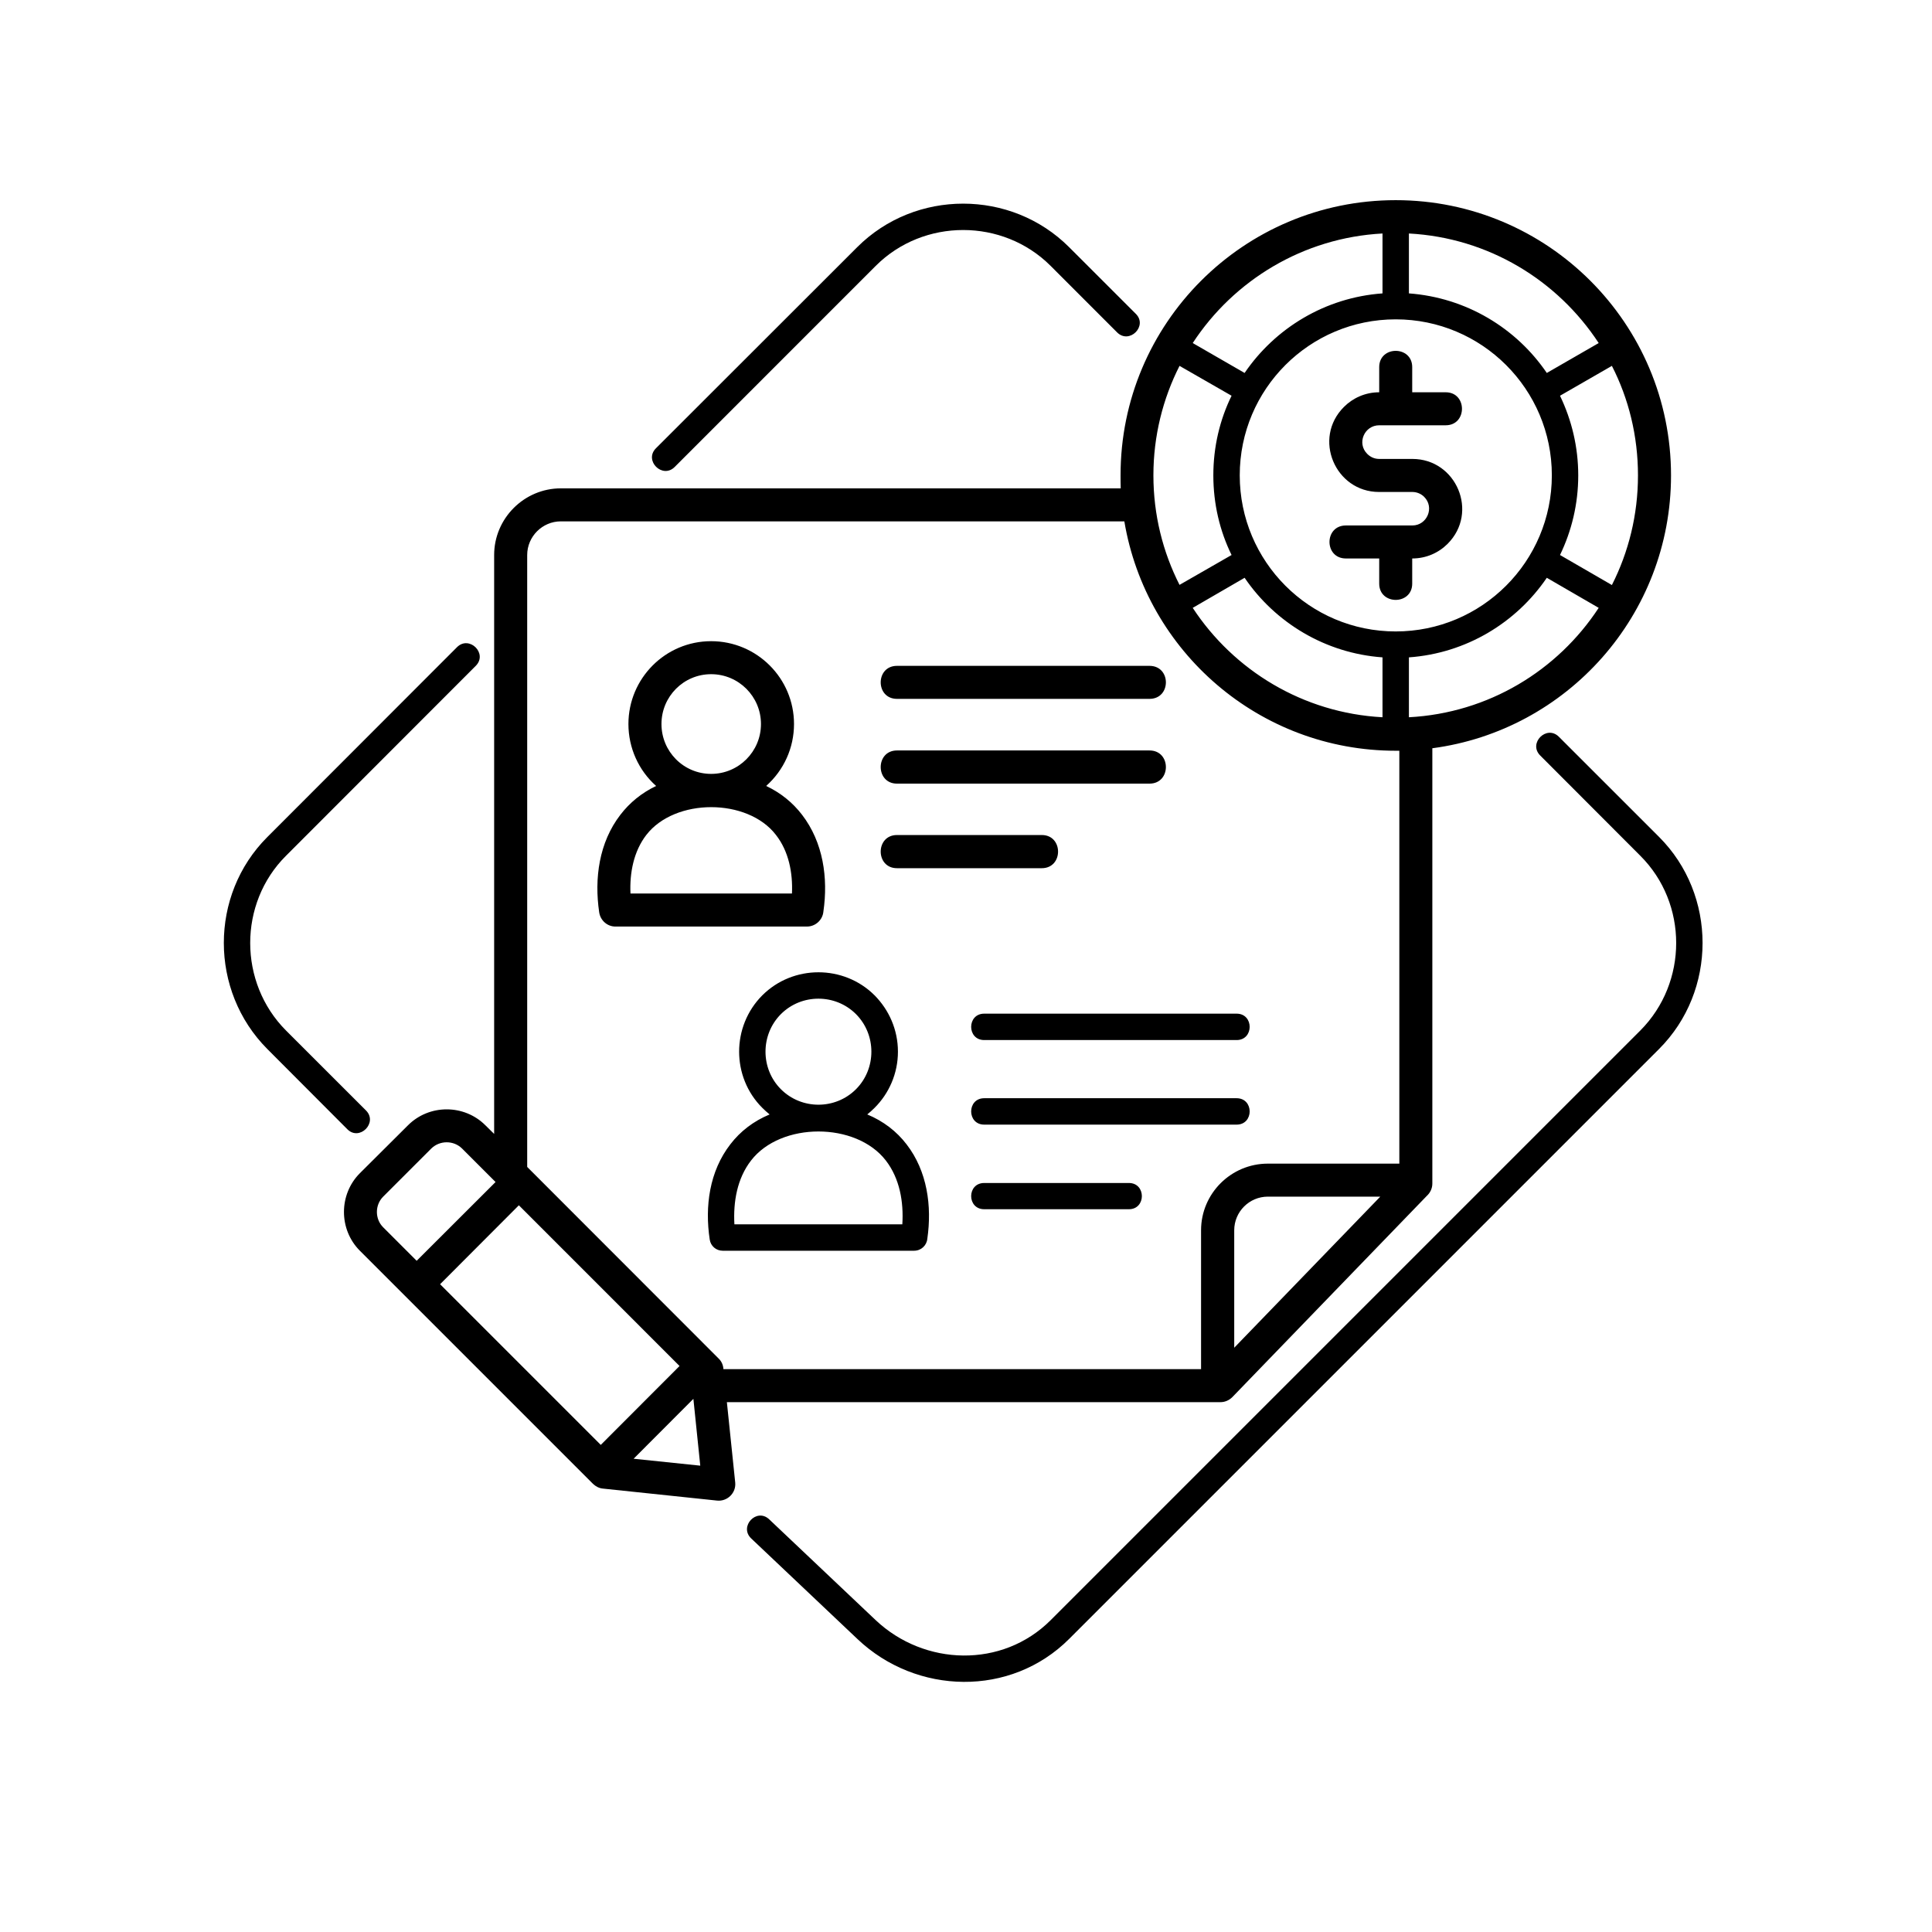 <svg xmlns="http://www.w3.org/2000/svg" xmlns:xlink="http://www.w3.org/1999/xlink" width="64" zoomAndPan="magnify" viewBox="0 0 48 48" height="64" preserveAspectRatio="xMidYMid meet" version="1.0"><defs><clipPath id="42ec4d1d5a"><path d="M 5.191 4.703 L 42.66 4.703 L 42.66 42 L 5.191 42 Z M 5.191 4.703 " clip-rule="nonzero"/></clipPath></defs><g clip-path="url(#42ec4d1d5a)"><path fill="#000000" d="M 38.266 18.77 C 37.961 18.465 38.426 18 38.73 18.305 L 41.219 20.793 C 42.66 22.234 42.66 24.621 41.219 26.062 L 26.562 40.719 C 25.113 42.168 22.77 42.113 21.305 40.723 L 18.664 38.223 C 18.352 37.926 18.801 37.449 19.113 37.75 L 21.754 40.25 C 22.965 41.395 24.902 41.453 26.102 40.254 L 40.754 25.602 C 41.941 24.41 41.941 22.445 40.754 21.262 Z M 33.438 13.875 C 32.895 13.875 32.895 13.055 33.438 13.055 L 35.09 13.055 C 35.453 13.055 35.648 12.609 35.383 12.344 C 35.309 12.27 35.203 12.223 35.09 12.223 L 34.262 12.223 C 33.172 12.223 32.605 10.891 33.391 10.109 C 33.613 9.887 33.922 9.746 34.266 9.746 L 34.266 9.121 C 34.266 8.582 35.086 8.582 35.086 9.121 L 35.086 9.746 L 35.918 9.746 C 36.457 9.746 36.457 10.566 35.918 10.566 L 34.266 10.566 C 33.898 10.566 33.703 11.012 33.969 11.277 C 34.047 11.355 34.148 11.402 34.266 11.402 L 35.09 11.402 C 36.184 11.402 36.746 12.73 35.965 13.512 C 35.738 13.738 35.43 13.875 35.086 13.875 L 35.086 14.5 C 35.086 15.039 34.266 15.039 34.266 14.5 L 34.266 13.875 Z M 34.676 7.934 C 32.535 7.934 30.801 9.668 30.801 11.809 C 30.801 13.953 32.535 15.688 34.676 15.688 C 36.816 15.688 38.555 13.953 38.555 11.809 C 38.555 9.668 36.816 7.934 34.676 7.934 Z M 34.348 5.801 C 32.375 5.906 30.652 6.965 29.633 8.523 L 30.922 9.266 C 31.68 8.152 32.926 7.391 34.348 7.289 Z M 29.305 9.09 C 28.891 9.906 28.656 10.832 28.656 11.809 C 28.656 12.793 28.891 13.715 29.305 14.531 L 30.598 13.789 C 30.305 13.191 30.145 12.52 30.145 11.809 C 30.145 11.102 30.305 10.43 30.598 9.832 Z M 29.633 15.102 C 30.652 16.656 32.375 17.715 34.348 17.82 L 34.348 16.332 C 32.926 16.23 31.68 15.469 30.922 14.355 Z M 35.004 17.82 C 36.98 17.715 38.699 16.66 39.719 15.102 L 38.43 14.355 C 37.672 15.469 36.43 16.23 35.004 16.332 Z M 40.047 14.535 C 40.461 13.719 40.695 12.793 40.695 11.812 C 40.695 10.832 40.465 9.906 40.047 9.09 L 38.758 9.832 C 39.047 10.434 39.211 11.102 39.211 11.812 C 39.211 12.52 39.047 13.191 38.758 13.789 Z M 39.719 8.523 C 38.699 6.965 36.98 5.906 35.004 5.801 L 35.004 7.289 C 36.43 7.395 37.672 8.152 38.43 9.266 Z M 34.676 4.973 C 38.453 4.973 41.516 8.035 41.516 11.812 C 41.516 15.281 38.934 18.148 35.586 18.59 L 35.586 29.406 C 35.586 29.527 35.531 29.637 35.449 29.711 L 30.617 34.711 C 30.535 34.793 30.43 34.836 30.324 34.836 L 18.059 34.836 L 18.266 36.832 C 18.293 37.094 18.066 37.312 17.809 37.281 L 14.984 36.984 C 14.887 36.977 14.801 36.93 14.734 36.867 L 8.941 31.074 C 8.414 30.547 8.414 29.676 8.941 29.148 L 10.137 27.957 C 10.664 27.43 11.531 27.43 12.059 27.957 L 12.277 28.172 L 12.277 13.789 C 12.277 12.879 13.023 12.133 13.934 12.133 L 27.844 12.133 C 27.84 12.027 27.84 11.922 27.84 11.812 C 27.836 8.035 30.898 4.973 34.676 4.973 Z M 34.766 18.652 C 34.734 18.652 34.707 18.652 34.676 18.652 C 31.289 18.652 28.477 16.188 27.934 12.953 L 13.934 12.953 C 13.473 12.953 13.098 13.332 13.098 13.789 L 13.098 28.992 L 17.852 33.75 C 17.93 33.824 17.969 33.922 17.973 34.016 L 29.84 34.016 L 29.84 30.566 C 29.84 29.652 30.586 28.91 31.5 28.91 L 34.766 28.91 Z M 17.227 34.754 L 15.742 36.242 L 17.398 36.414 Z M 14.926 35.898 L 16.883 33.938 L 12.891 29.945 L 10.934 31.906 Z M 10.352 31.324 L 12.312 29.367 L 11.48 28.535 C 11.27 28.328 10.926 28.328 10.715 28.535 L 9.52 29.73 C 9.312 29.938 9.312 30.285 9.52 30.492 Z M 18.246 30.418 L 22.418 30.418 C 22.453 29.863 22.355 29.281 22.008 28.832 C 21.266 27.871 19.402 27.871 18.66 28.832 C 18.312 29.281 18.215 29.863 18.246 30.418 Z M 24.453 25.84 C 24.02 25.84 24.02 25.184 24.453 25.184 L 30.723 25.184 C 31.156 25.184 31.156 25.84 30.723 25.84 Z M 24.453 30.043 C 24.02 30.043 24.02 29.391 24.453 29.391 L 28.047 29.391 C 28.477 29.391 28.477 30.043 28.047 30.043 Z M 24.453 27.941 C 24.02 27.941 24.02 27.285 24.453 27.285 L 30.723 27.285 C 31.156 27.285 31.156 27.941 30.723 27.941 Z M 21.73 24.73 C 22.086 25.09 22.309 25.582 22.309 26.129 C 22.309 26.672 22.086 27.168 21.73 27.523 C 21.672 27.582 21.609 27.637 21.547 27.688 C 21.949 27.855 22.277 28.109 22.523 28.43 C 23.039 29.098 23.156 29.965 23.039 30.777 C 23.023 30.945 22.883 31.074 22.711 31.074 L 17.953 31.074 C 17.793 31.074 17.656 30.957 17.633 30.797 C 17.508 29.973 17.625 29.102 18.145 28.43 C 18.391 28.109 18.719 27.855 19.121 27.688 C 19.059 27.637 18.996 27.582 18.938 27.523 C 18.172 26.758 18.172 25.5 18.938 24.73 C 19.703 23.965 20.965 23.965 21.73 24.73 Z M 21.266 25.195 C 20.754 24.684 19.914 24.684 19.402 25.195 C 18.891 25.707 18.891 26.551 19.402 27.062 C 19.914 27.574 20.754 27.574 21.266 27.062 C 21.777 26.551 21.777 25.707 21.266 25.195 Z M 15.664 22.199 L 19.676 22.199 C 19.699 21.688 19.598 21.152 19.277 20.742 C 18.57 19.824 16.77 19.824 16.059 20.742 C 15.742 21.152 15.641 21.688 15.664 22.199 Z M 22.285 17.363 C 21.746 17.363 21.746 16.543 22.285 16.543 L 28.559 16.543 C 29.102 16.543 29.102 17.363 28.559 17.363 Z M 22.285 21.57 C 21.746 21.57 21.746 20.746 22.285 20.746 L 25.883 20.746 C 26.422 20.746 26.422 21.57 25.883 21.57 Z M 22.285 19.469 C 21.746 19.469 21.746 18.645 22.285 18.645 L 28.559 18.645 C 29.102 18.645 29.102 19.469 28.559 19.469 Z M 17.668 15.93 C 18.805 15.93 19.727 16.852 19.727 17.988 C 19.727 18.578 19.477 19.133 19.035 19.527 C 19.398 19.699 19.695 19.941 19.926 20.242 C 20.453 20.926 20.578 21.812 20.457 22.648 C 20.438 22.855 20.262 23.02 20.047 23.02 L 15.289 23.02 C 15.09 23.02 14.918 22.871 14.887 22.668 C 14.762 21.824 14.883 20.93 15.414 20.242 C 15.645 19.941 15.941 19.699 16.301 19.527 C 15.863 19.137 15.613 18.578 15.613 17.988 C 15.613 16.855 16.531 15.93 17.668 15.93 Z M 17.668 16.75 C 16.984 16.75 16.434 17.305 16.434 17.988 C 16.434 18.672 16.984 19.227 17.668 19.227 C 18.352 19.227 18.906 18.672 18.906 17.988 C 18.906 17.305 18.352 16.75 17.668 16.75 Z M 30.664 33.484 L 34.293 29.73 L 31.5 29.73 C 31.039 29.73 30.664 30.105 30.664 30.566 Z M 9.094 27.59 C 9.395 27.895 8.93 28.359 8.629 28.055 L 6.641 26.062 C 5.203 24.617 5.199 22.238 6.641 20.797 L 11.355 16.078 C 11.66 15.777 12.125 16.238 11.82 16.543 L 7.105 21.262 C 5.918 22.445 5.922 24.414 7.105 25.602 Z M 16.762 11.602 C 16.457 11.906 15.992 11.441 16.297 11.137 L 21.297 6.141 C 22.738 4.699 25.121 4.699 26.562 6.141 L 28.219 7.797 C 28.523 8.098 28.059 8.562 27.754 8.258 L 26.102 6.605 C 24.914 5.418 22.945 5.418 21.758 6.605 Z M 16.762 11.602 " fill-opacity="1" fill-rule="nonzero"/></g></svg>